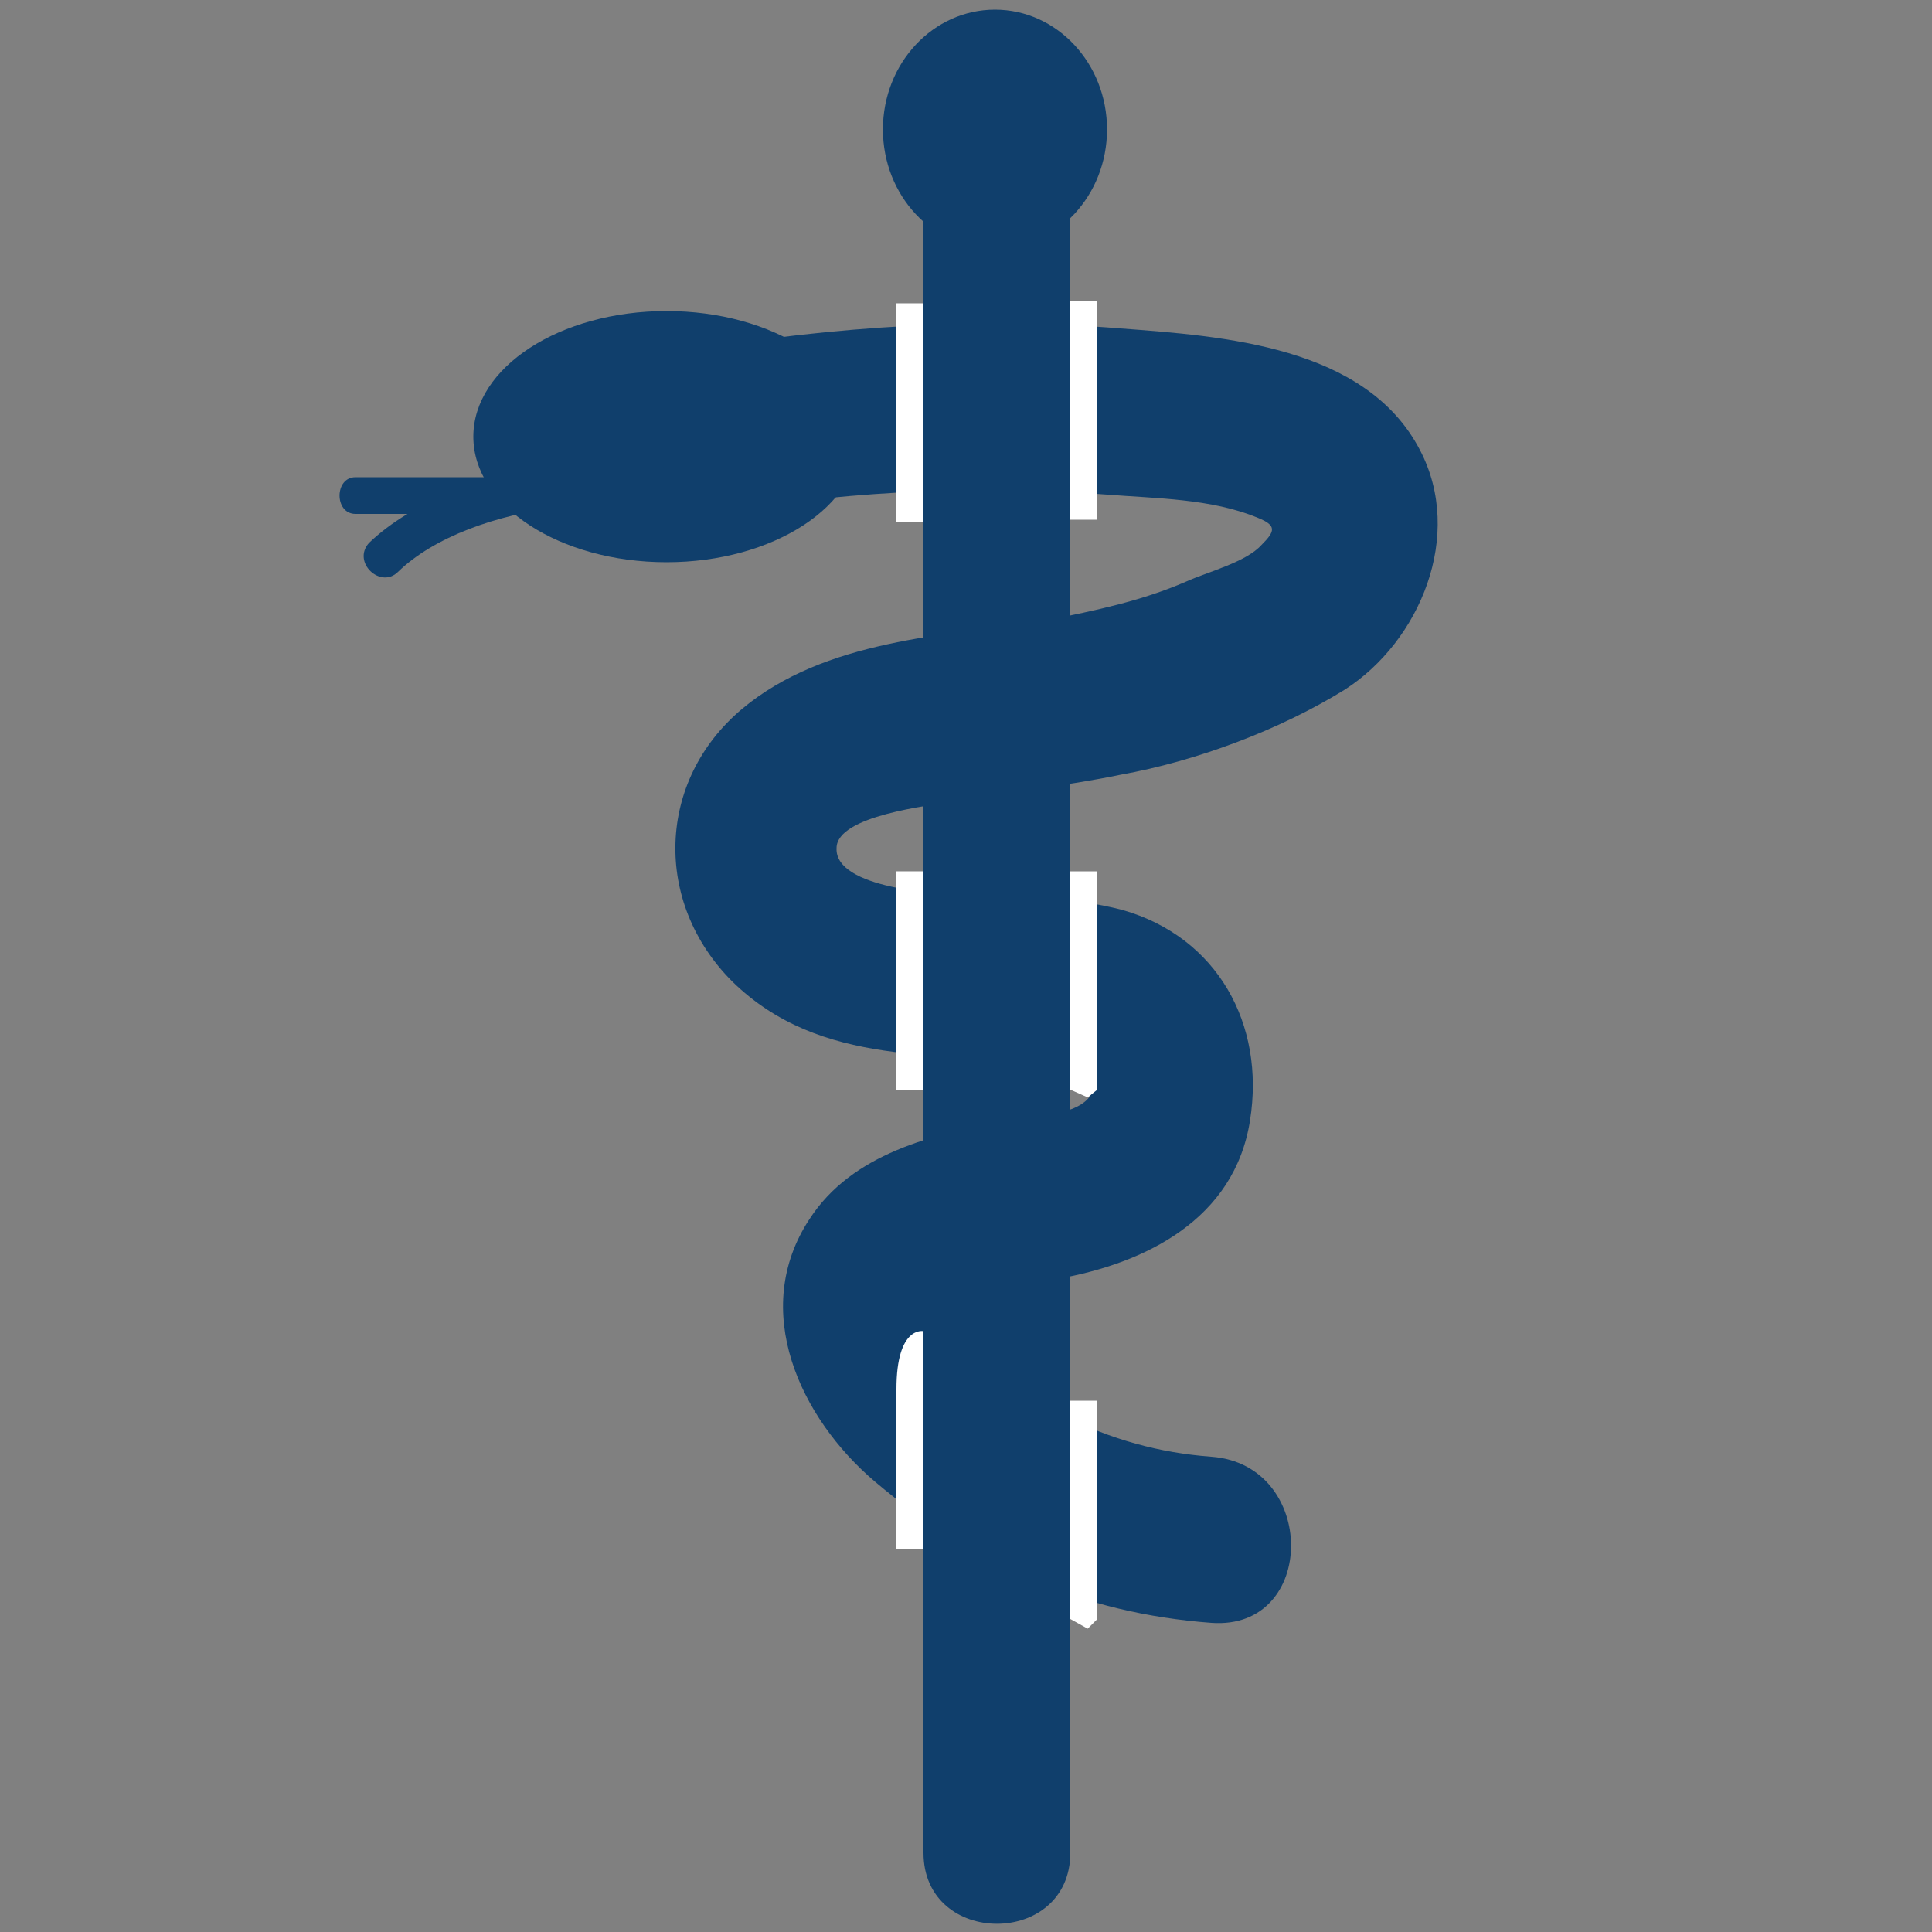 <?xml version="1.0" encoding="UTF-8"?>
<svg id="Ebene_1" data-name="Ebene 1" xmlns="http://www.w3.org/2000/svg" version="1.1" viewBox="0 0 100 100">
  <rect x="0" y="0" width="100" height="100" fill="#808080" stroke="none"/>
  <defs>
    <style>
      .cls-1 {
        fill: #103f6c;
      }

      .cls-1, .cls-2 {
        stroke-width: 0px;
      }

      .cls-2 {
        fill: #fff;
      }
    </style>
  </defs>
  <path class="cls-1" d="M38,26.4c6.4-1,12.9-1.3,19.3-.8,2.5.2,5.4.2,7.8,1.2,1,.4.9.7.2,1.4-.8.9-2.8,1.4-3.9,1.9-2.3,1-4.7,1.5-7.2,2-5.3.8-11.5,1-15.8,4.6-4.4,3.7-4.6,10-.5,14.1,4.6,4.5,10.8,3.6,16.6,4.3.4,0,2.1.5,1.8.2s.2,1.2.2,1.3c-.6,1.2-3.3,1.2-4.4,1.4-3.8.7-8,1.7-10.2,5.1-3.1,4.7-.5,10.3,3.4,13.6,5.1,4.3,10.7,6.8,17.4,7.3,5.5.4,5.5-8.2,0-8.6-2.7-.2-5.2-.9-7.6-2.1-1.8-1-4.7-2.6-5.8-4.4,0-.2-.2-.5-.4-.7-.4-.5.5-1.2,0-.4,0,0,.7-.5.9-.6,1.5-.7,3.3-.8,4.9-1,4.6-.8,9.2-3.1,10-8.2.8-5-1.7-9.5-6.6-10.9-2.7-.7-5.5-.7-8.2-.8-1.2,0-6.7-.3-6.6-2.4,0-1.7,4.9-2.2,5.9-2.4,2.9-.5,5.9-.8,8.8-1.4,3.9-.7,8.2-2.3,11.6-4.4,3.9-2.5,6.2-8,3.9-12.4-2.8-5.4-10.2-5.9-15.5-6.3-7.4-.6-14.8-.1-22.1,1.1-5.5.9-3.3,9.2,2.1,8.3h0Z"/>
  <g>
    <line class="cls-1" x1="51.6" y1="11.2" x2="51.6" y2="95.8"/>
    <path class="cls-1" d="M47.8,11.2v84.7c0,4.9,7.6,4.9,7.6,0V11.2c0-4.9-7.6-4.9-7.6,0h0Z"/>
  </g>
  <ellipse class="cls-1" cx="51.5" cy="6.7" rx="5.8" ry="6.2"/>
  <ellipse class="cls-1" cx="34.5" cy="22.6" rx="10" ry="6.5"/>
  <path class="cls-1" d="M20.6,29.6c3.7-3.6,13-4.7,17.5-2,1.1.7,2.1-1.1,1-1.8-5.3-3.2-15.5-2-20,2.3-.9,1,.6,2.4,1.5,1.5h0Z"/>
  <path class="cls-1" d="M18.4,26.6h18.1c1.2,0,1.2-1.9,0-1.9h-18.1c-1.1,0-1.1,1.9,0,1.9h0Z"/>
  <rect class="cls-2" x="55.4" y="15.6" width="1.4" height="11.3"/>
  <rect class="cls-2" x="46.4" y="15.7" width="1.4" height="11.3"/>
  <polygon class="cls-2" points="55.4 45.1 56.8 45.1 56.8 56.4 56.3 56.8 55.4 56.4 55.4 45.1"/>
  <polygon class="cls-2" points="55.4 72.5 56.8 72.5 56.8 83.8 56.3 84.3 55.4 83.8 55.4 72.5"/>
  <rect class="cls-2" x="46.4" y="45.1" width="1.4" height="11.3"/>
  <path class="cls-2" d="M46.4,71.9c0-3.3,1.4-3,1.4-3v11.3h-1.4v-8.3Z"/>
</svg>